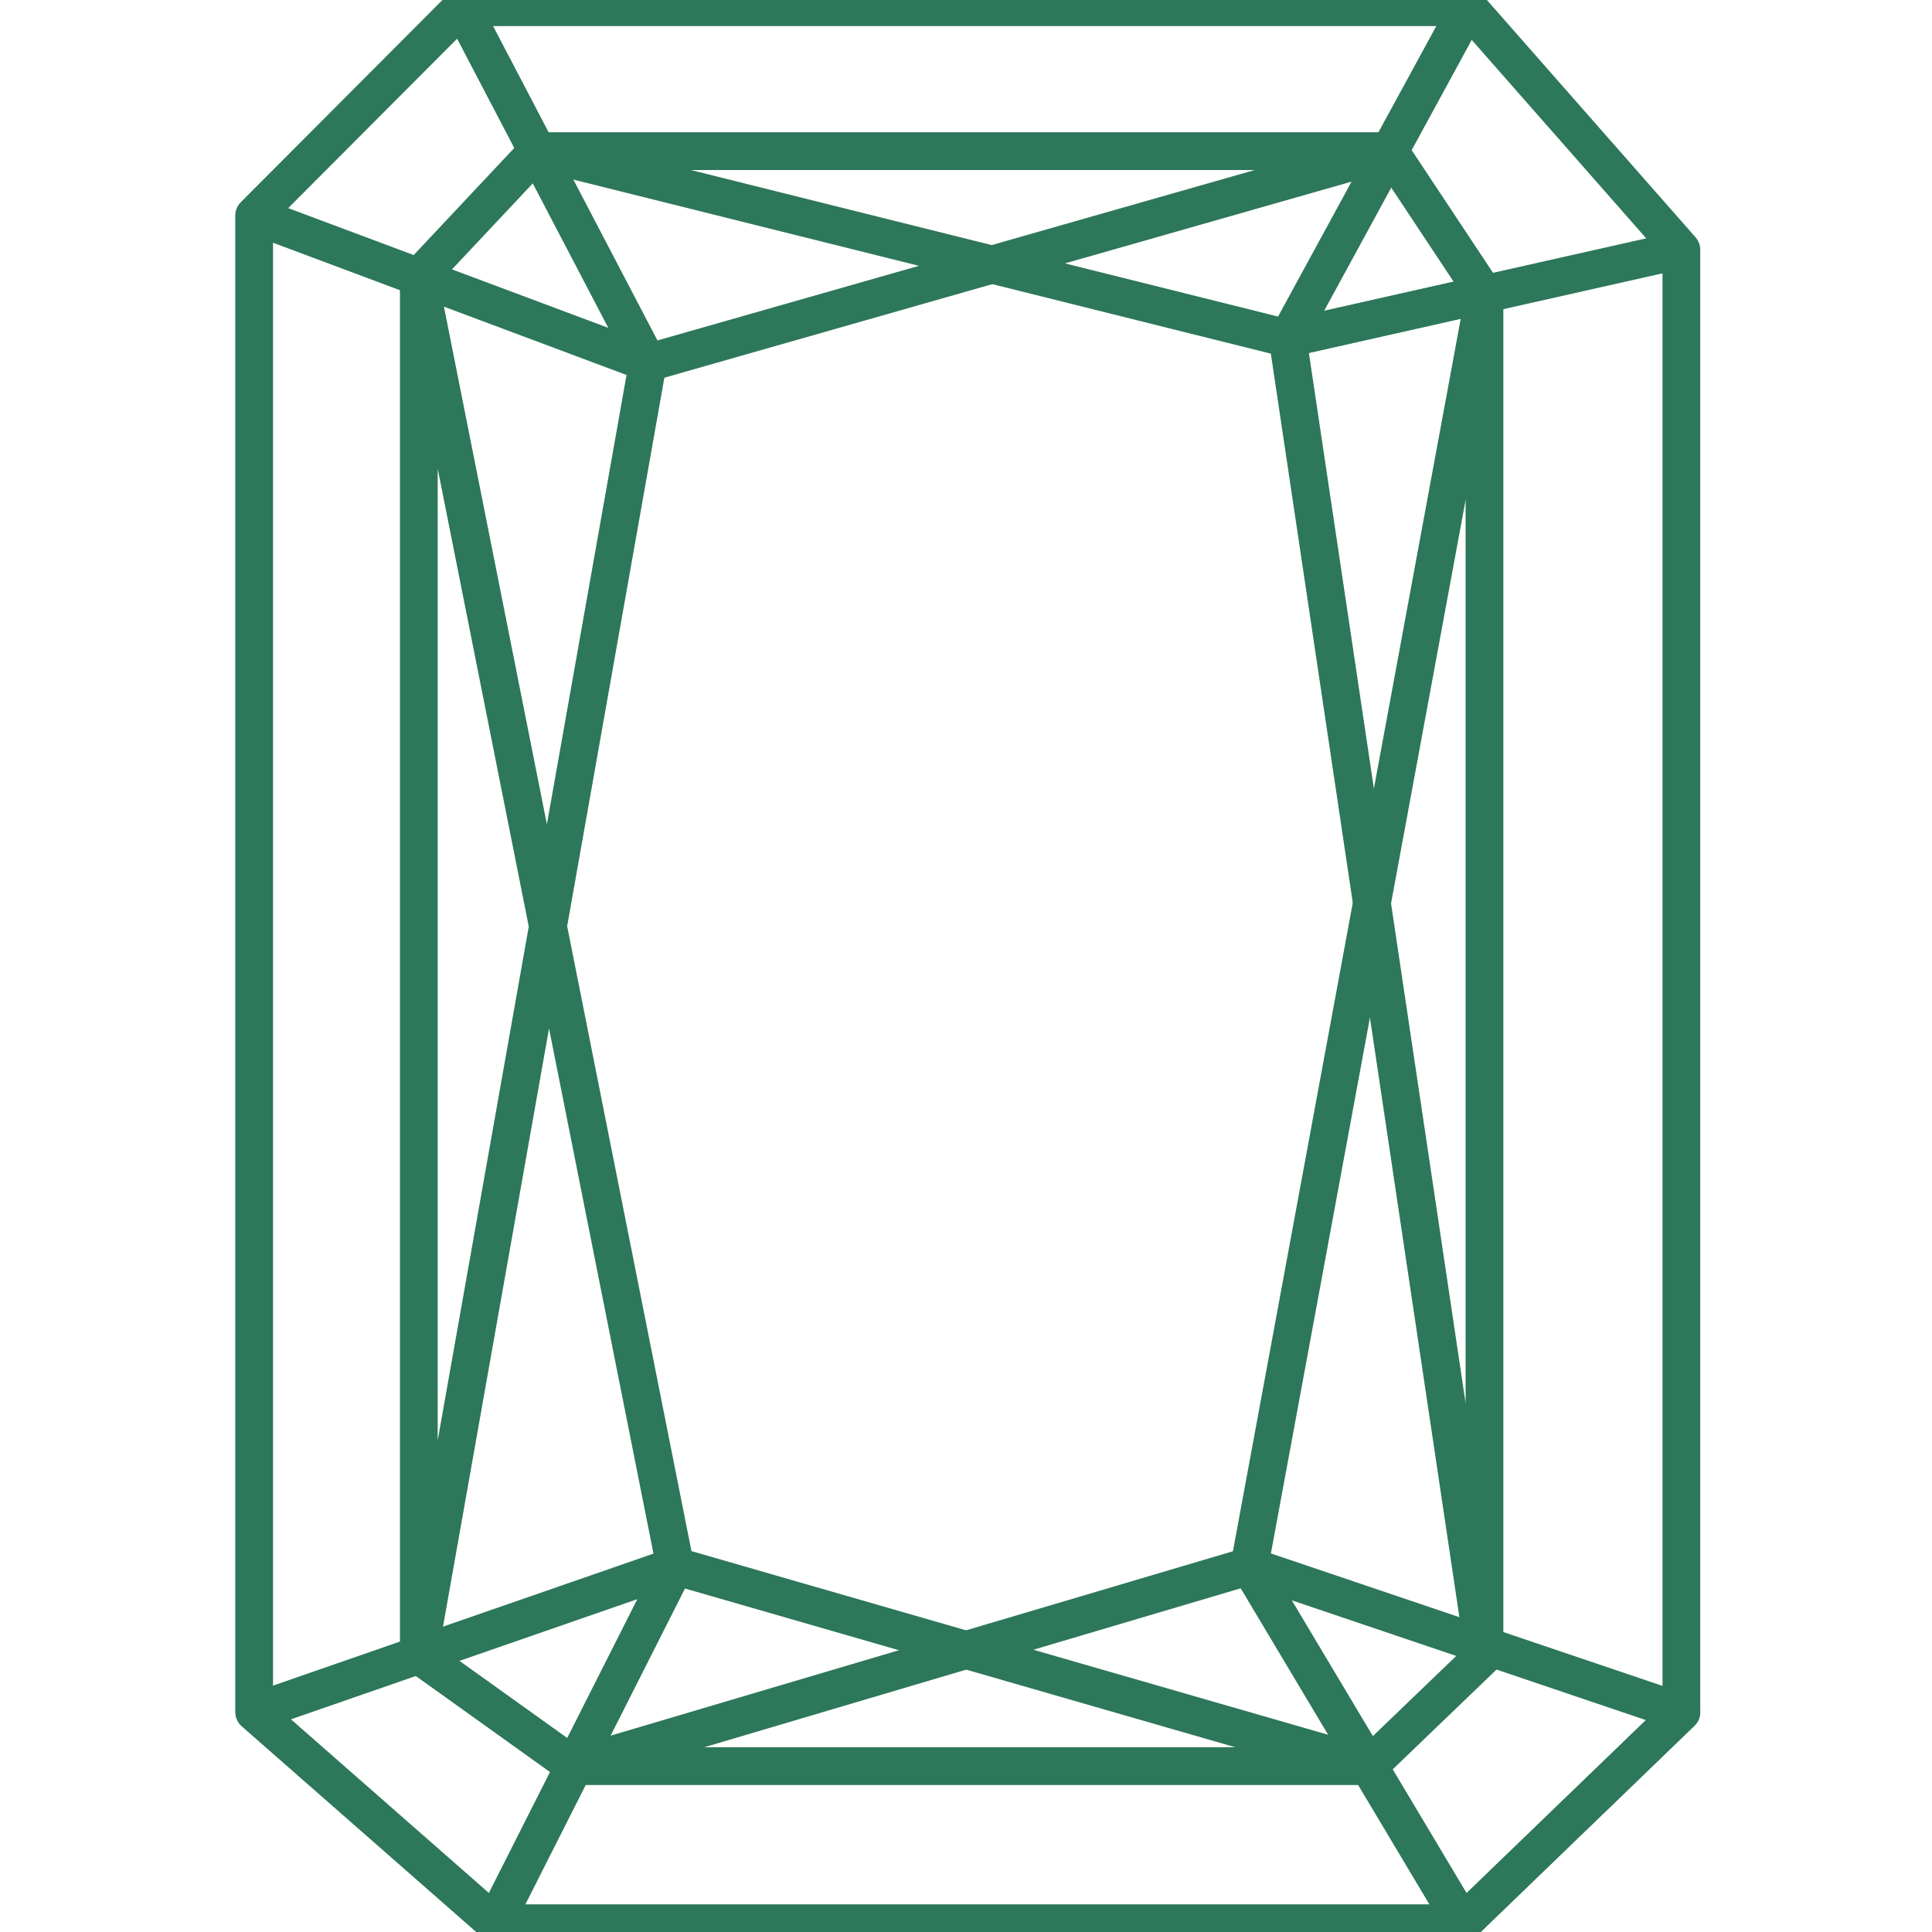 <?xml version="1.0" encoding="utf-8"?>
<!-- Generator: Adobe Illustrator 16.0.0, SVG Export Plug-In . SVG Version: 6.00 Build 0)  -->
<!DOCTYPE svg PUBLIC "-//W3C//DTD SVG 1.1//EN" "http://www.w3.org/Graphics/SVG/1.1/DTD/svg11.dtd">
<svg version="1.1" id="Layer_1" xmlns="http://www.w3.org/2000/svg" xmlns:xlink="http://www.w3.org/1999/xlink" x="0px" y="0px"
	 width="512px" height="512px" viewBox="0 0 512 512" enable-background="new 0 0 512 512" xml:space="preserve">
<g id="Ring-Builder">
	<g id="Step-2-_x28_Filter-View_x29_" transform="translate(-611, -280)">
		<g id="Filter-By-Shape">
			<g id="Group-10" transform="translate(475, 123)">
				<g id="Shapes" transform="translate(36, 80)">
					<g id="Radiant" transform="translate(74.65, 67)">
						<g id="Page-1" transform="translate(26, 11)">
							<g id="Group-11" transform="translate(0, 0.042)">
								<polygon id="Stroke-1" fill="none" stroke="#2D775B" stroke-width="10" stroke-linejoin="round" points="121.767,0.86 
									66.701,56.077 66.701,452.687 130.461,508.62 386.956,508.62 444.929,452.687 444.929,65.145 388.405,0.86 								"/>
								<polyline id="Stroke-3" fill="none" stroke="#2D775B" stroke-width="10" stroke-linejoin="round" points="121.767,0.86 
									171.038,95.103 66.701,56.077 								"/>
								<polyline id="Stroke-5" fill="none" stroke="#2D775B" stroke-width="10" stroke-linejoin="round" points="388.405,0.86 
									340.592,88.63 444.929,65.145 								"/>
								<polyline id="Stroke-7" fill="none" stroke="#2D775B" stroke-width="10" stroke-linejoin="round" points="130.461,508.62 
									178.283,413.98 66.701,452.687 								"/>
								<polygon id="Stroke-9" fill="none" stroke="#2D775B" stroke-width="10" stroke-linejoin="round" points="330.449,413.98 
									444.929,452.702 386.956,508.62 								"/>
							</g>
							<polyline id="Stroke-12" fill="none" stroke="#2D775B" stroke-width="10" stroke-linejoin="round" points="392.752,435.087 
								392.752,76.93 340.592,88.68 392.497,436.535 							"/>
							<polyline id="Stroke-13" fill="none" stroke="#2D775B" stroke-width="10" stroke-linejoin="round" points="110.344,437.587 
								151.502,467.042 362.102,467.042 392.752,437.587 392.752,435.087 							"/>
							<polyline id="Stroke-14" fill="none" stroke="#2D775B" stroke-width="10" stroke-linejoin="round" points="362.087,467.042 
								178.283,414.021 110.344,72.439 110.344,437.587 171.038,95.145 367.628,39.051 							"/>
							<polyline id="Stroke-15" fill="none" stroke="#2D775B" stroke-width="10" stroke-linejoin="round" points="151.502,467.042 
								330.449,414.021 392.752,76.93 367.628,39.051 141.71,39.051 110.344,72.439 							"/>
							<path id="Stroke-16" fill="none" stroke="#2D775B" stroke-width="10" stroke-linejoin="round" d="M141.718,39.051
								L340.592,88.68"/>
						</g>
					</g>
				</g>
			</g>
		</g>
	</g>
</g>
</svg>
